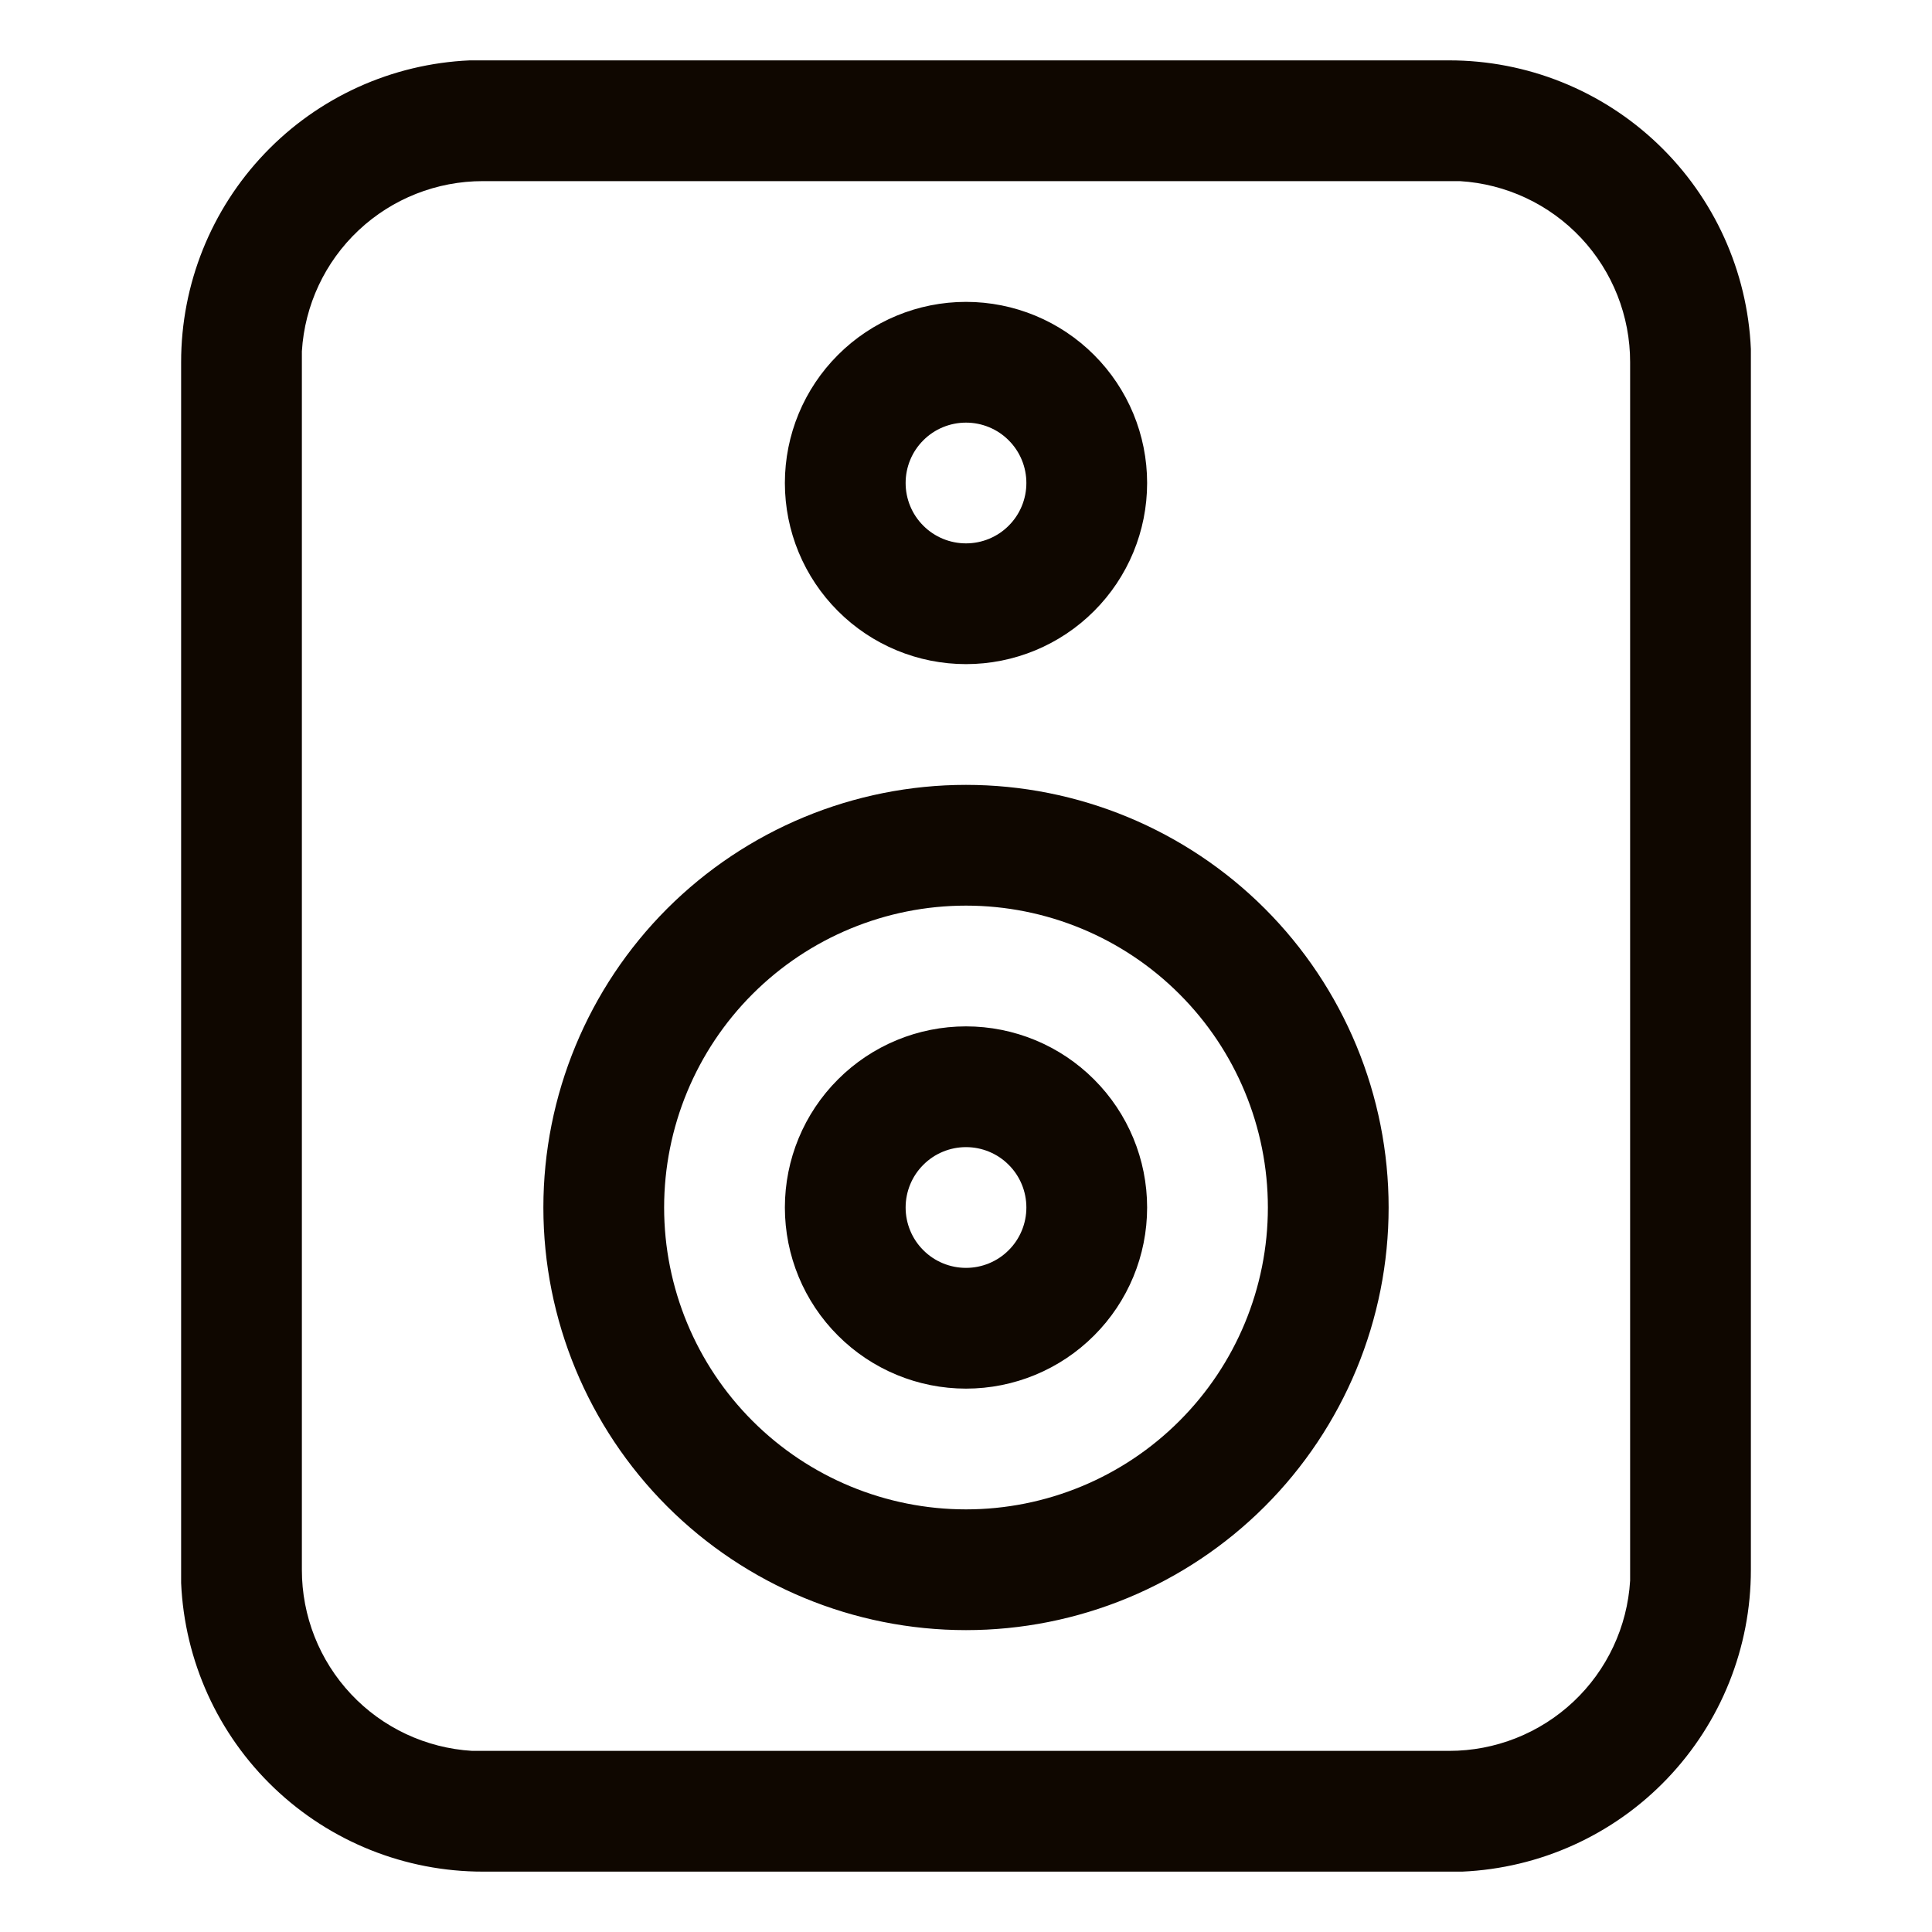 <svg width="32" height="32" viewBox="0 0 32 32" fill="none" xmlns="http://www.w3.org/2000/svg">
<path d="M24 1C25.289 0.999 26.528 1.495 27.46 2.386C28.392 3.276 28.943 4.492 29 5.78V26C29.001 27.289 28.505 28.528 27.614 29.46C26.724 30.392 25.508 30.943 24.22 31H8C6.711 31.001 5.472 30.505 4.54 29.614C3.608 28.724 3.057 27.508 3 26.22V6C2.999 4.711 3.495 3.472 4.386 2.54C5.276 1.608 6.492 1.057 7.78 1H8H24ZM24 3H8C7.235 2.999 6.498 3.29 5.94 3.814C5.382 4.338 5.046 5.056 5 5.82V26C4.999 26.765 5.29 27.502 5.814 28.06C6.338 28.618 7.056 28.954 7.82 29H24C24.765 29.001 25.502 28.71 26.06 28.186C26.618 27.662 26.954 26.944 27 26.18V6C27.001 5.235 26.71 4.498 26.186 3.94C25.662 3.382 24.944 3.046 24.18 3H24ZM16 13C16.919 13 17.829 13.181 18.679 13.533C19.528 13.885 20.3 14.4 20.95 15.05C21.6 15.7 22.115 16.472 22.467 17.321C22.819 18.171 23 19.081 23 20C23 20.919 22.819 21.829 22.467 22.679C22.115 23.528 21.6 24.3 20.95 24.95C20.3 25.6 19.528 26.115 18.679 26.467C17.829 26.819 16.919 27 16 27C14.143 27 12.363 26.262 11.05 24.95C9.738 23.637 9 21.857 9 20C9 18.143 9.738 16.363 11.05 15.05C12.363 13.738 14.143 13 16 13ZM16 15C14.674 15 13.402 15.527 12.464 16.465C11.527 17.402 11 18.674 11 20C11 21.326 11.527 22.598 12.464 23.535C13.402 24.473 14.674 25 16 25C17.326 25 18.598 24.473 19.535 23.535C20.473 22.598 21 21.326 21 20C21 18.674 20.473 17.402 19.535 16.465C18.598 15.527 17.326 15 16 15ZM16 17C16.796 17 17.559 17.316 18.121 17.879C18.684 18.441 19 19.204 19 20C19 20.796 18.684 21.559 18.121 22.121C17.559 22.684 16.796 23 16 23C15.204 23 14.441 22.684 13.879 22.121C13.316 21.559 13 20.796 13 20C13 19.204 13.316 18.441 13.879 17.879C14.441 17.316 15.204 17 16 17ZM16 19C15.735 19 15.48 19.105 15.293 19.293C15.105 19.48 15 19.735 15 20C15 20.265 15.105 20.52 15.293 20.707C15.48 20.895 15.735 21 16 21C16.265 21 16.52 20.895 16.707 20.707C16.895 20.52 17 20.265 17 20C17 19.735 16.895 19.48 16.707 19.293C16.52 19.105 16.265 19 16 19ZM16 5C16.796 5 17.559 5.316 18.121 5.879C18.684 6.441 19 7.204 19 8C19 8.796 18.684 9.559 18.121 10.121C17.559 10.684 16.796 11 16 11C15.204 11 14.441 10.684 13.879 10.121C13.316 9.559 13 8.796 13 8C13 7.204 13.316 6.441 13.879 5.879C14.441 5.316 15.204 5 16 5ZM16 7C15.735 7 15.48 7.105 15.293 7.293C15.105 7.48 15 7.735 15 8C15 8.265 15.105 8.52 15.293 8.707C15.48 8.895 15.735 9 16 9C16.265 9 16.52 8.895 16.707 8.707C16.895 8.52 17 8.265 17 8C17 7.735 16.895 7.48 16.707 7.293C16.52 7.105 16.265 7 16 7Z" fill="#0F0700"/>
</svg>
